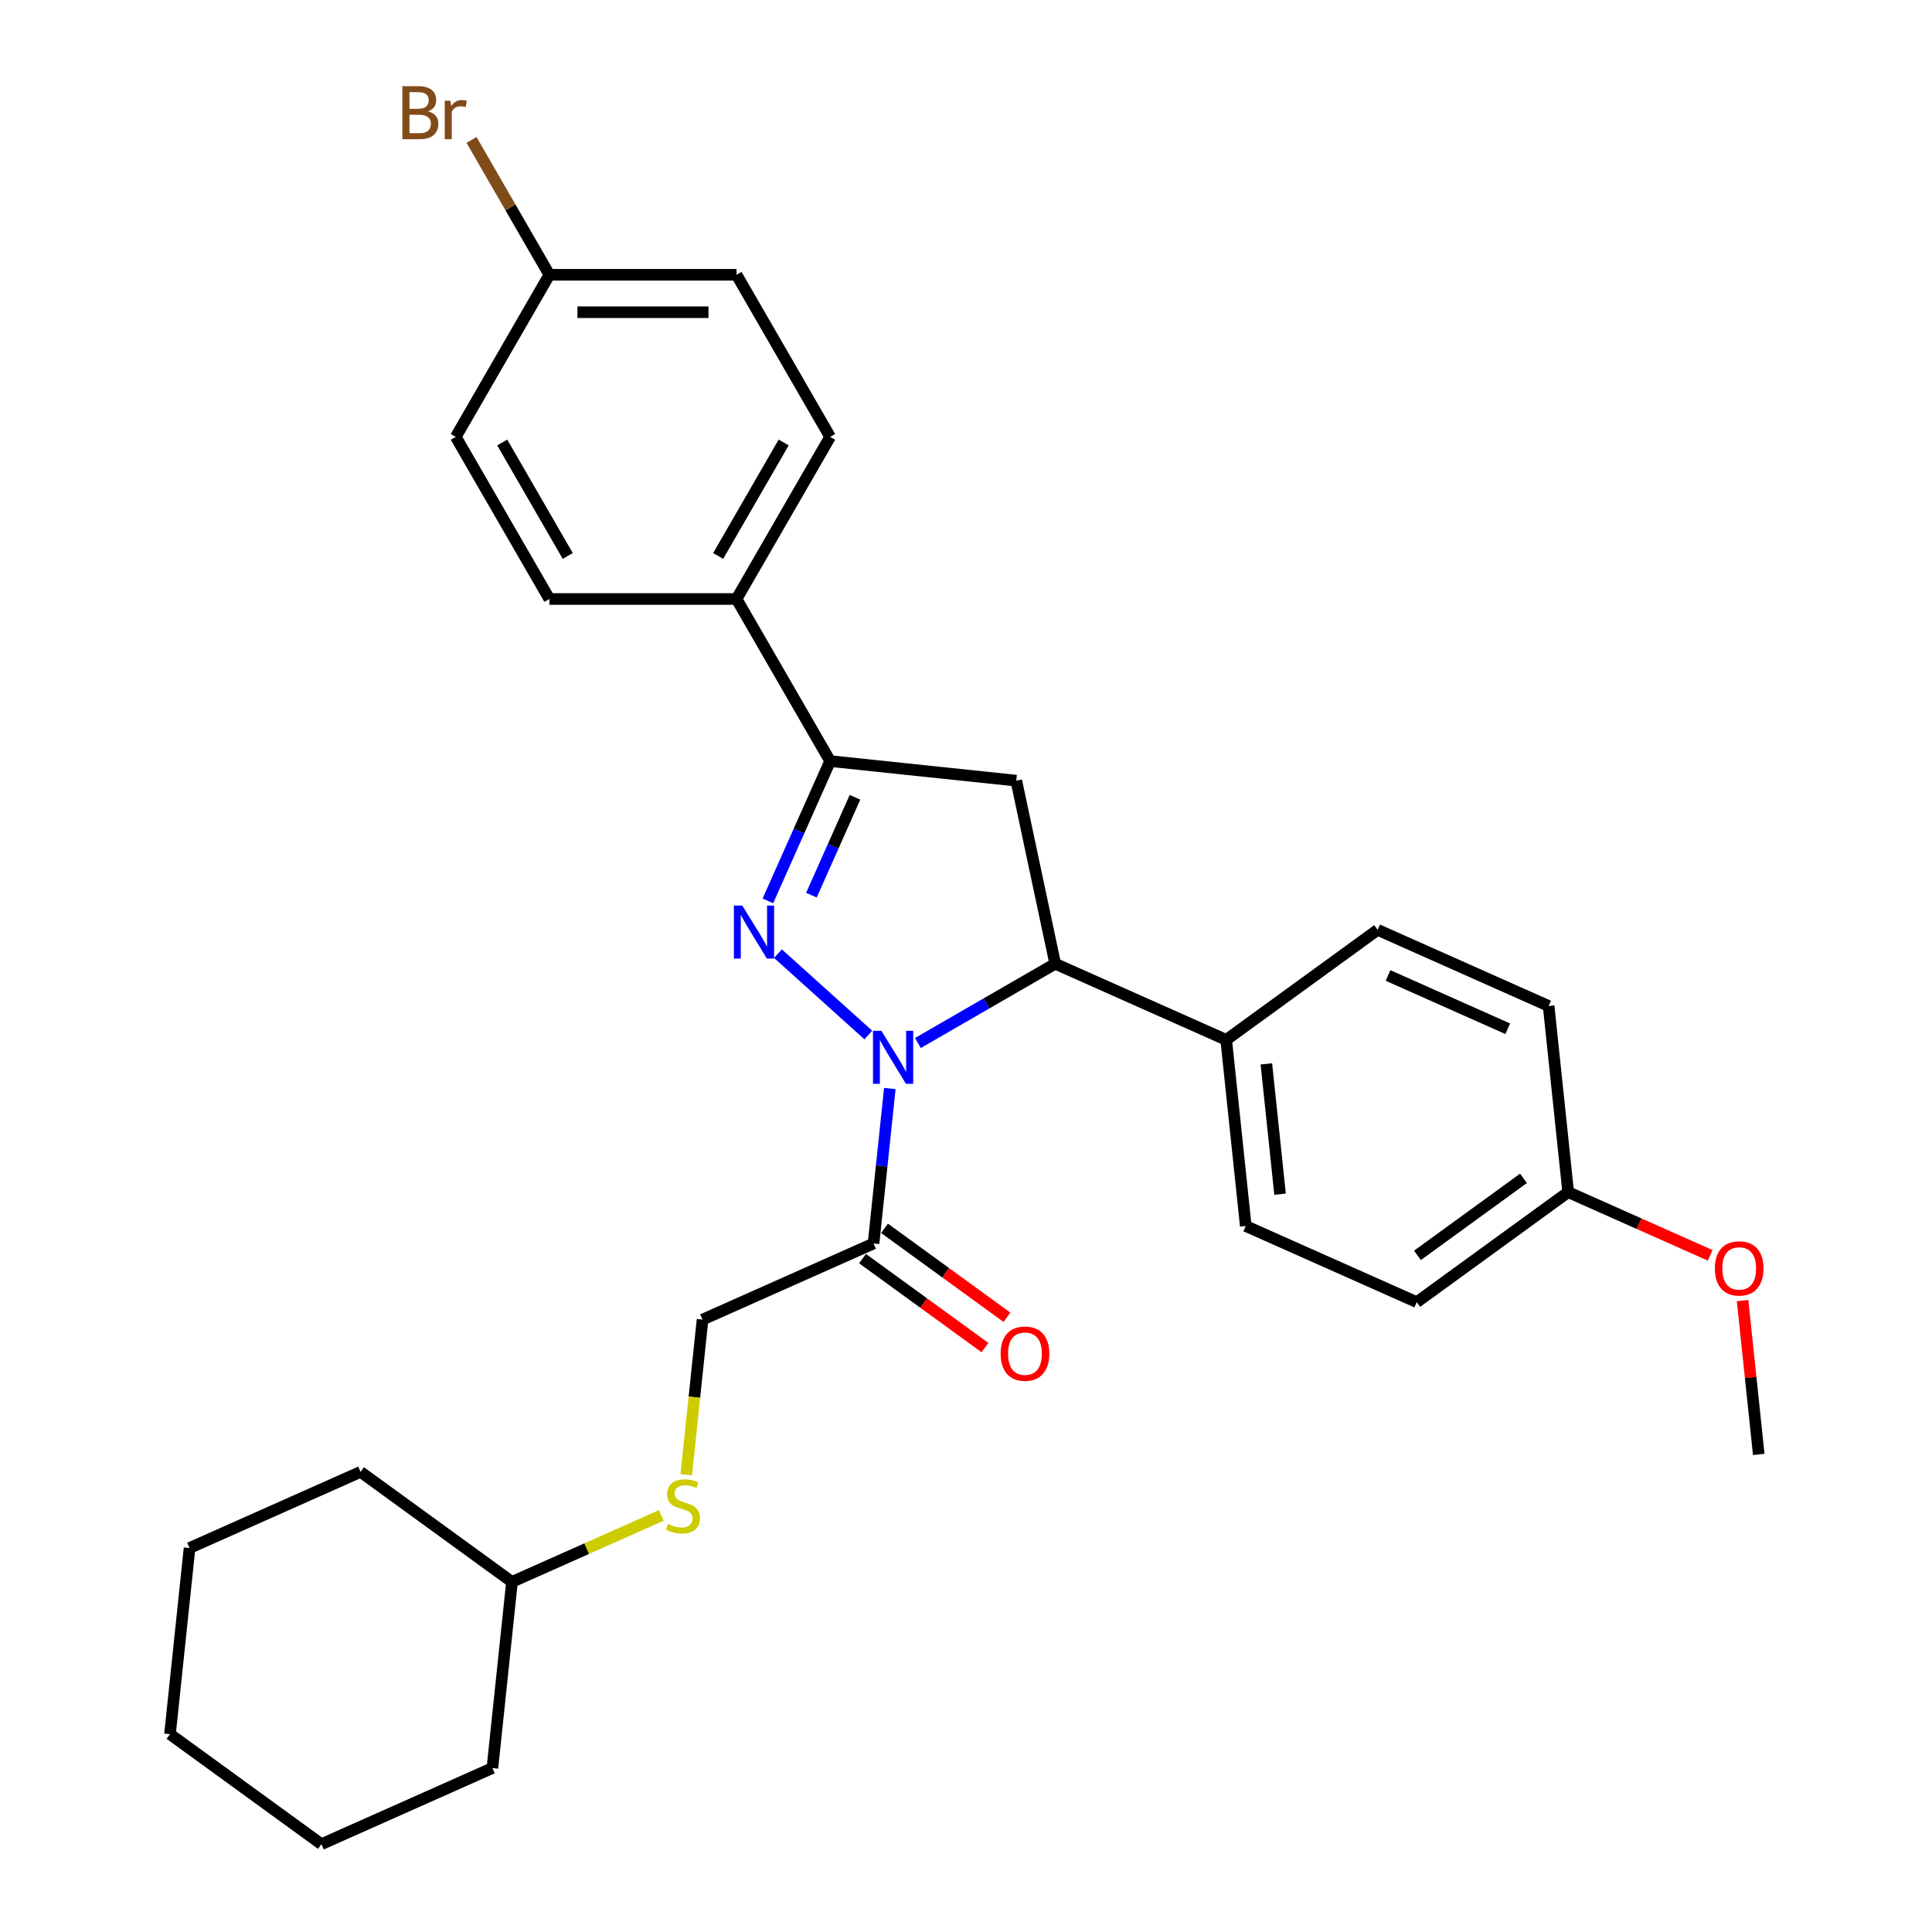 <?xml version='1.0' encoding='iso-8859-1'?>
<svg version='1.1' baseProfile='full'
              xmlns='http://www.w3.org/2000/svg'
                      xmlns:rdkit='http://www.rdkit.org/xml'
                      xmlns:xlink='http://www.w3.org/1999/xlink'
                  xml:space='preserve'
width='1000px' height='1000px' viewBox='0 0 1000 1000'>
<!-- END OF HEADER -->
<rect style='opacity:1.0;fill:#FFFFFF;stroke:none' width='1000' height='1000' x='0' y='0'> </rect>
<path class='bond-0' d='M 449.44,535.722 L 402.665,493.605' style='fill:none;fill-rule:evenodd;stroke:#0000FF;stroke-width:6px;stroke-linecap:butt;stroke-linejoin:miter;stroke-opacity:1' />
<path class='bond-2' d='M 475.095,539.866 L 510.633,519.348' style='fill:none;fill-rule:evenodd;stroke:#0000FF;stroke-width:6px;stroke-linecap:butt;stroke-linejoin:miter;stroke-opacity:1' />
<path class='bond-2' d='M 510.633,519.348 L 546.171,498.83' style='fill:none;fill-rule:evenodd;stroke:#000000;stroke-width:6px;stroke-linecap:butt;stroke-linejoin:miter;stroke-opacity:1' />
<path class='bond-3' d='M 460.571,563.412 L 456.356,603.518' style='fill:none;fill-rule:evenodd;stroke:#0000FF;stroke-width:6px;stroke-linecap:butt;stroke-linejoin:miter;stroke-opacity:1' />
<path class='bond-3' d='M 456.356,603.518 L 452.141,643.624' style='fill:none;fill-rule:evenodd;stroke:#000000;stroke-width:6px;stroke-linecap:butt;stroke-linejoin:miter;stroke-opacity:1' />
<path class='bond-1' d='M 397.456,466.303 L 413.566,430.12' style='fill:none;fill-rule:evenodd;stroke:#0000FF;stroke-width:6px;stroke-linecap:butt;stroke-linejoin:miter;stroke-opacity:1' />
<path class='bond-1' d='M 413.566,430.12 L 429.675,393.937' style='fill:none;fill-rule:evenodd;stroke:#000000;stroke-width:6px;stroke-linecap:butt;stroke-linejoin:miter;stroke-opacity:1' />
<path class='bond-1' d='M 419.99,463.33 L 431.267,438.001' style='fill:none;fill-rule:evenodd;stroke:#0000FF;stroke-width:6px;stroke-linecap:butt;stroke-linejoin:miter;stroke-opacity:1' />
<path class='bond-1' d='M 431.267,438.001 L 442.544,412.673' style='fill:none;fill-rule:evenodd;stroke:#000000;stroke-width:6px;stroke-linecap:butt;stroke-linejoin:miter;stroke-opacity:1' />
<path class='bond-5' d='M 429.675,393.937 L 381.234,310.034' style='fill:none;fill-rule:evenodd;stroke:#000000;stroke-width:6px;stroke-linecap:butt;stroke-linejoin:miter;stroke-opacity:1' />
<path class='bond-29' d='M 429.675,393.937 L 526.028,404.064' style='fill:none;fill-rule:evenodd;stroke:#000000;stroke-width:6px;stroke-linecap:butt;stroke-linejoin:miter;stroke-opacity:1' />
<path class='bond-4' d='M 546.171,498.83 L 526.028,404.064' style='fill:none;fill-rule:evenodd;stroke:#000000;stroke-width:6px;stroke-linecap:butt;stroke-linejoin:miter;stroke-opacity:1' />
<path class='bond-6' d='M 546.171,498.83 L 634.678,538.236' style='fill:none;fill-rule:evenodd;stroke:#000000;stroke-width:6px;stroke-linecap:butt;stroke-linejoin:miter;stroke-opacity:1' />
<path class='bond-7' d='M 452.141,643.624 L 363.634,683.029' style='fill:none;fill-rule:evenodd;stroke:#000000;stroke-width:6px;stroke-linecap:butt;stroke-linejoin:miter;stroke-opacity:1' />
<path class='bond-8' d='M 446.446,651.462 L 478.127,674.48' style='fill:none;fill-rule:evenodd;stroke:#000000;stroke-width:6px;stroke-linecap:butt;stroke-linejoin:miter;stroke-opacity:1' />
<path class='bond-8' d='M 478.127,674.48 L 509.809,697.498' style='fill:none;fill-rule:evenodd;stroke:#FF0000;stroke-width:6px;stroke-linecap:butt;stroke-linejoin:miter;stroke-opacity:1' />
<path class='bond-8' d='M 457.835,635.786 L 489.517,658.804' style='fill:none;fill-rule:evenodd;stroke:#000000;stroke-width:6px;stroke-linecap:butt;stroke-linejoin:miter;stroke-opacity:1' />
<path class='bond-8' d='M 489.517,658.804 L 521.198,681.822' style='fill:none;fill-rule:evenodd;stroke:#FF0000;stroke-width:6px;stroke-linecap:butt;stroke-linejoin:miter;stroke-opacity:1' />
<path class='bond-10' d='M 381.234,310.034 L 429.675,226.131' style='fill:none;fill-rule:evenodd;stroke:#000000;stroke-width:6px;stroke-linecap:butt;stroke-linejoin:miter;stroke-opacity:1' />
<path class='bond-10' d='M 371.719,287.76 L 405.629,229.028' style='fill:none;fill-rule:evenodd;stroke:#000000;stroke-width:6px;stroke-linecap:butt;stroke-linejoin:miter;stroke-opacity:1' />
<path class='bond-11' d='M 381.234,310.034 L 284.351,310.034' style='fill:none;fill-rule:evenodd;stroke:#000000;stroke-width:6px;stroke-linecap:butt;stroke-linejoin:miter;stroke-opacity:1' />
<path class='bond-12' d='M 634.678,538.236 L 644.805,634.588' style='fill:none;fill-rule:evenodd;stroke:#000000;stroke-width:6px;stroke-linecap:butt;stroke-linejoin:miter;stroke-opacity:1' />
<path class='bond-12' d='M 655.467,550.663 L 662.556,618.11' style='fill:none;fill-rule:evenodd;stroke:#000000;stroke-width:6px;stroke-linecap:butt;stroke-linejoin:miter;stroke-opacity:1' />
<path class='bond-13' d='M 634.678,538.236 L 713.058,481.289' style='fill:none;fill-rule:evenodd;stroke:#000000;stroke-width:6px;stroke-linecap:butt;stroke-linejoin:miter;stroke-opacity:1' />
<path class='bond-9' d='M 363.634,683.029 L 359.416,723.155' style='fill:none;fill-rule:evenodd;stroke:#000000;stroke-width:6px;stroke-linecap:butt;stroke-linejoin:miter;stroke-opacity:1' />
<path class='bond-9' d='M 359.416,723.155 L 355.199,763.28' style='fill:none;fill-rule:evenodd;stroke:#CCCC00;stroke-width:6px;stroke-linecap:butt;stroke-linejoin:miter;stroke-opacity:1' />
<path class='bond-21' d='M 342.288,784.377 L 303.644,801.582' style='fill:none;fill-rule:evenodd;stroke:#CCCC00;stroke-width:6px;stroke-linecap:butt;stroke-linejoin:miter;stroke-opacity:1' />
<path class='bond-21' d='M 303.644,801.582 L 265,818.787' style='fill:none;fill-rule:evenodd;stroke:#000000;stroke-width:6px;stroke-linecap:butt;stroke-linejoin:miter;stroke-opacity:1' />
<path class='bond-16' d='M 429.675,226.131 L 381.234,142.228' style='fill:none;fill-rule:evenodd;stroke:#000000;stroke-width:6px;stroke-linecap:butt;stroke-linejoin:miter;stroke-opacity:1' />
<path class='bond-17' d='M 284.351,310.034 L 235.909,226.131' style='fill:none;fill-rule:evenodd;stroke:#000000;stroke-width:6px;stroke-linecap:butt;stroke-linejoin:miter;stroke-opacity:1' />
<path class='bond-17' d='M 293.865,287.76 L 259.956,229.028' style='fill:none;fill-rule:evenodd;stroke:#000000;stroke-width:6px;stroke-linecap:butt;stroke-linejoin:miter;stroke-opacity:1' />
<path class='bond-19' d='M 644.805,634.588 L 733.312,673.994' style='fill:none;fill-rule:evenodd;stroke:#000000;stroke-width:6px;stroke-linecap:butt;stroke-linejoin:miter;stroke-opacity:1' />
<path class='bond-18' d='M 713.058,481.289 L 801.565,520.695' style='fill:none;fill-rule:evenodd;stroke:#000000;stroke-width:6px;stroke-linecap:butt;stroke-linejoin:miter;stroke-opacity:1' />
<path class='bond-18' d='M 718.452,504.902 L 780.407,532.486' style='fill:none;fill-rule:evenodd;stroke:#000000;stroke-width:6px;stroke-linecap:butt;stroke-linejoin:miter;stroke-opacity:1' />
<path class='bond-14' d='M 284.351,142.228 L 235.909,226.131' style='fill:none;fill-rule:evenodd;stroke:#000000;stroke-width:6px;stroke-linecap:butt;stroke-linejoin:miter;stroke-opacity:1' />
<path class='bond-20' d='M 284.351,142.228 L 264.199,107.324' style='fill:none;fill-rule:evenodd;stroke:#000000;stroke-width:6px;stroke-linecap:butt;stroke-linejoin:miter;stroke-opacity:1' />
<path class='bond-20' d='M 264.199,107.324 L 244.048,72.42' style='fill:none;fill-rule:evenodd;stroke:#7F4C19;stroke-width:6px;stroke-linecap:butt;stroke-linejoin:miter;stroke-opacity:1' />
<path class='bond-31' d='M 284.351,142.228 L 381.234,142.228' style='fill:none;fill-rule:evenodd;stroke:#000000;stroke-width:6px;stroke-linecap:butt;stroke-linejoin:miter;stroke-opacity:1' />
<path class='bond-31' d='M 298.883,161.604 L 366.701,161.604' style='fill:none;fill-rule:evenodd;stroke:#000000;stroke-width:6px;stroke-linecap:butt;stroke-linejoin:miter;stroke-opacity:1' />
<path class='bond-15' d='M 811.692,617.047 L 801.565,520.695' style='fill:none;fill-rule:evenodd;stroke:#000000;stroke-width:6px;stroke-linecap:butt;stroke-linejoin:miter;stroke-opacity:1' />
<path class='bond-22' d='M 811.692,617.047 L 848.437,633.407' style='fill:none;fill-rule:evenodd;stroke:#000000;stroke-width:6px;stroke-linecap:butt;stroke-linejoin:miter;stroke-opacity:1' />
<path class='bond-22' d='M 848.437,633.407 L 885.182,649.767' style='fill:none;fill-rule:evenodd;stroke:#FF0000;stroke-width:6px;stroke-linecap:butt;stroke-linejoin:miter;stroke-opacity:1' />
<path class='bond-30' d='M 811.692,617.047 L 733.312,673.994' style='fill:none;fill-rule:evenodd;stroke:#000000;stroke-width:6px;stroke-linecap:butt;stroke-linejoin:miter;stroke-opacity:1' />
<path class='bond-30' d='M 788.545,609.913 L 733.679,649.776' style='fill:none;fill-rule:evenodd;stroke:#000000;stroke-width:6px;stroke-linecap:butt;stroke-linejoin:miter;stroke-opacity:1' />
<path class='bond-24' d='M 265,818.787 L 186.62,761.841' style='fill:none;fill-rule:evenodd;stroke:#000000;stroke-width:6px;stroke-linecap:butt;stroke-linejoin:miter;stroke-opacity:1' />
<path class='bond-25' d='M 265,818.787 L 254.873,915.14' style='fill:none;fill-rule:evenodd;stroke:#000000;stroke-width:6px;stroke-linecap:butt;stroke-linejoin:miter;stroke-opacity:1' />
<path class='bond-23' d='M 901.956,673.175 L 906.141,712.99' style='fill:none;fill-rule:evenodd;stroke:#FF0000;stroke-width:6px;stroke-linecap:butt;stroke-linejoin:miter;stroke-opacity:1' />
<path class='bond-23' d='M 906.141,712.99 L 910.326,752.805' style='fill:none;fill-rule:evenodd;stroke:#000000;stroke-width:6px;stroke-linecap:butt;stroke-linejoin:miter;stroke-opacity:1' />
<path class='bond-26' d='M 186.62,761.841 L 98.113,801.247' style='fill:none;fill-rule:evenodd;stroke:#000000;stroke-width:6px;stroke-linecap:butt;stroke-linejoin:miter;stroke-opacity:1' />
<path class='bond-27' d='M 254.873,915.14 L 166.366,954.545' style='fill:none;fill-rule:evenodd;stroke:#000000;stroke-width:6px;stroke-linecap:butt;stroke-linejoin:miter;stroke-opacity:1' />
<path class='bond-32' d='M 98.113,801.247 L 87.986,897.599' style='fill:none;fill-rule:evenodd;stroke:#000000;stroke-width:6px;stroke-linecap:butt;stroke-linejoin:miter;stroke-opacity:1' />
<path class='bond-28' d='M 166.366,954.545 L 87.986,897.599' style='fill:none;fill-rule:evenodd;stroke:#000000;stroke-width:6px;stroke-linecap:butt;stroke-linejoin:miter;stroke-opacity:1' />
<path  class='atom-0' d='M 456.203 533.553
L 465.193 548.085
Q 466.085 549.519, 467.519 552.115
Q 468.952 554.712, 469.03 554.867
L 469.03 533.553
L 472.673 533.553
L 472.673 560.99
L 468.914 560.99
L 459.264 545.101
Q 458.14 543.241, 456.939 541.11
Q 455.776 538.978, 455.428 538.319
L 455.428 560.99
L 451.862 560.99
L 451.862 533.553
L 456.203 533.553
' fill='#0000FF'/>
<path  class='atom-1' d='M 384.205 468.725
L 393.195 483.258
Q 394.087 484.692, 395.521 487.288
Q 396.954 489.885, 397.032 490.04
L 397.032 468.725
L 400.675 468.725
L 400.675 496.163
L 396.916 496.163
L 387.266 480.274
Q 386.142 478.414, 384.941 476.282
Q 383.778 474.151, 383.43 473.492
L 383.43 496.163
L 379.864 496.163
L 379.864 468.725
L 384.205 468.725
' fill='#0000FF'/>
<path  class='atom-9' d='M 517.926 700.647
Q 517.926 694.059, 521.181 690.378
Q 524.436 686.696, 530.52 686.696
Q 536.605 686.696, 539.86 690.378
Q 543.115 694.059, 543.115 700.647
Q 543.115 707.313, 539.821 711.111
Q 536.527 714.87, 530.52 714.87
Q 524.475 714.87, 521.181 711.111
Q 517.926 707.352, 517.926 700.647
M 530.52 711.77
Q 534.706 711.77, 536.954 708.979
Q 539.24 706.15, 539.24 700.647
Q 539.24 695.261, 536.954 692.548
Q 534.706 689.797, 530.52 689.797
Q 526.335 689.797, 524.049 692.509
Q 521.801 695.222, 521.801 700.647
Q 521.801 706.189, 524.049 708.979
Q 526.335 711.77, 530.52 711.77
' fill='#FF0000'/>
<path  class='atom-10' d='M 345.756 788.799
Q 346.066 788.915, 347.345 789.457
Q 348.624 790, 350.019 790.349
Q 351.453 790.659, 352.848 790.659
Q 355.444 790.659, 356.956 789.419
Q 358.467 788.14, 358.467 785.931
Q 358.467 784.419, 357.692 783.489
Q 356.956 782.559, 355.793 782.056
Q 354.63 781.552, 352.693 780.97
Q 350.251 780.234, 348.779 779.537
Q 347.345 778.839, 346.298 777.366
Q 345.291 775.894, 345.291 773.414
Q 345.291 769.965, 347.616 767.833
Q 349.98 765.702, 354.63 765.702
Q 357.808 765.702, 361.412 767.213
L 360.521 770.197
Q 357.227 768.841, 354.747 768.841
Q 352.073 768.841, 350.6 769.965
Q 349.127 771.05, 349.166 772.949
Q 349.166 774.421, 349.903 775.312
Q 350.678 776.204, 351.763 776.708
Q 352.886 777.211, 354.747 777.793
Q 357.227 778.568, 358.699 779.343
Q 360.172 780.118, 361.218 781.707
Q 362.304 783.257, 362.304 785.931
Q 362.304 789.729, 359.746 791.783
Q 357.227 793.798, 353.003 793.798
Q 350.561 793.798, 348.701 793.255
Q 346.88 792.751, 344.71 791.86
L 345.756 788.799
' fill='#CCCC00'/>
<path  class='atom-21' d='M 221.59 57.627
Q 224.225 58.364, 225.543 59.991
Q 226.899 61.58, 226.899 63.944
Q 226.899 67.742, 224.458 69.912
Q 222.055 72.043, 217.482 72.043
L 208.259 72.043
L 208.259 44.606
L 216.359 44.606
Q 221.048 44.606, 223.412 46.505
Q 225.776 48.404, 225.776 51.892
Q 225.776 56.038, 221.59 57.627
M 211.941 47.706
L 211.941 56.31
L 216.359 56.31
Q 219.071 56.31, 220.466 55.224
Q 221.9 54.101, 221.9 51.892
Q 221.9 47.706, 216.359 47.706
L 211.941 47.706
M 217.482 68.943
Q 220.156 68.943, 221.59 67.664
Q 223.024 66.385, 223.024 63.944
Q 223.024 61.696, 221.435 60.572
Q 219.885 59.41, 216.901 59.41
L 211.941 59.41
L 211.941 68.943
L 217.482 68.943
' fill='#7F4C19'/>
<path  class='atom-21' d='M 233.139 52.124
L 233.565 54.876
Q 235.658 51.775, 239.068 51.775
Q 240.153 51.775, 241.626 52.163
L 241.044 55.418
Q 239.378 55.031, 238.448 55.031
Q 236.82 55.031, 235.735 55.69
Q 234.689 56.31, 233.836 57.821
L 233.836 72.043
L 230.193 72.043
L 230.193 52.124
L 233.139 52.124
' fill='#7F4C19'/>
<path  class='atom-23' d='M 887.604 656.531
Q 887.604 649.943, 890.859 646.261
Q 894.114 642.58, 900.198 642.58
Q 906.283 642.58, 909.538 646.261
Q 912.793 649.943, 912.793 656.531
Q 912.793 663.196, 909.499 666.994
Q 906.205 670.753, 900.198 670.753
Q 894.153 670.753, 890.859 666.994
Q 887.604 663.235, 887.604 656.531
M 900.198 667.653
Q 904.384 667.653, 906.632 664.863
Q 908.918 662.034, 908.918 656.531
Q 908.918 651.144, 906.632 648.431
Q 904.384 645.68, 900.198 645.68
Q 896.013 645.68, 893.727 648.393
Q 891.479 651.105, 891.479 656.531
Q 891.479 662.072, 893.727 664.863
Q 896.013 667.653, 900.198 667.653
' fill='#FF0000'/>
</svg>
